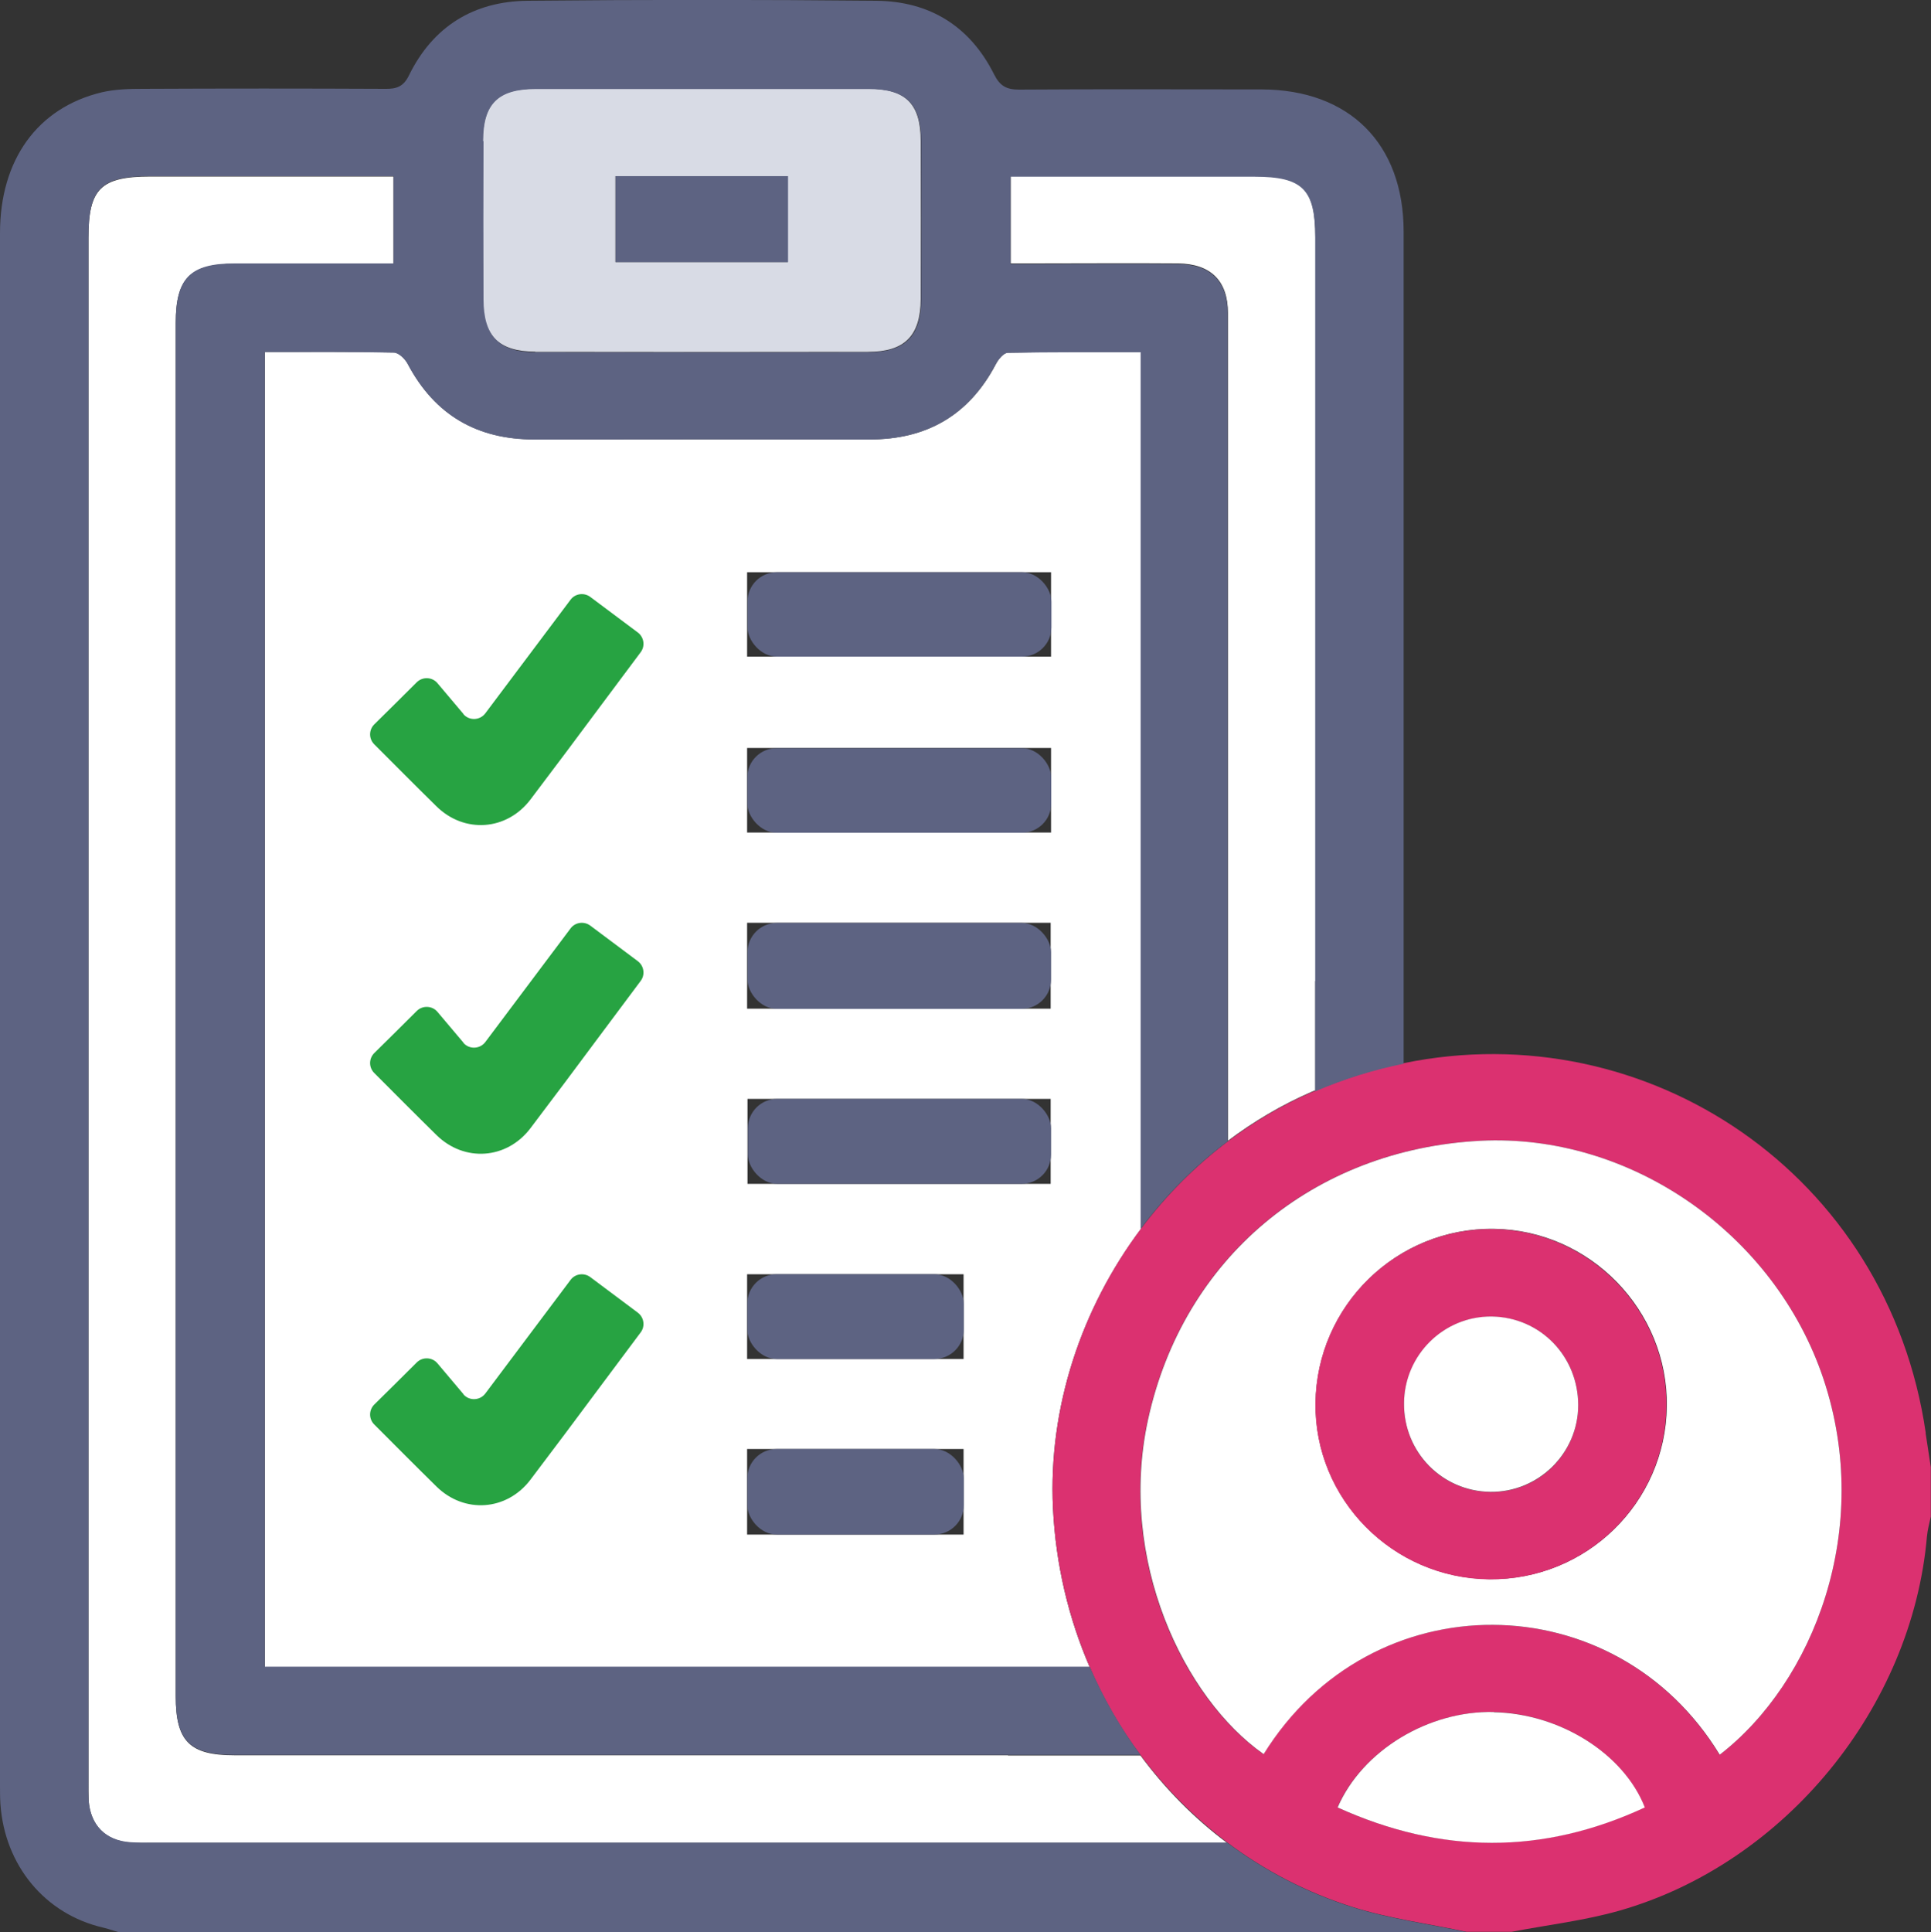 <?xml version="1.0" encoding="UTF-8"?><svg xmlns="http://www.w3.org/2000/svg" viewBox="0 0 100 100.04"><rect x="0" y="0" width="100" height="100.04" fill="#333333" stroke="none"/><defs><style>.d{fill:none;}.e{fill:#fff;}.f{fill:#d8dbe5;}.g{fill:#db3170;}.h{fill:#27a342;}.i{fill:#5d6382;}</style></defs><g id="a"/><g id="b"><g id="c"><g><path class="d" d="M63.6,34.67c0,.25,0,.5,0,.76v-.76Z"/><path class="d" d="M40.66,4.6c-1.44,0-2.87,0-4.31,0-1.44,0-2.87,0-4.31,0,1.44,0,2.87,0,4.31,0,1.44,0,2.87,0,4.31,0Z"/><path class="e" d="M68.12,50.81c0-12.85,0-25.69,0-38.54,0-2.5-.65-3.15-3.15-3.15-4.18,0-8.36,0-12.63,0v4.52c.36,0,.74,0,1.11,0,2.52,0,5.04-.02,7.56,0,1.69,.02,2.58,.9,2.58,2.56,0,5.03,0,11.59,0,18.45v.76c0,8.22,0,16.81,0,23.66,1.33-1,2.78-1.86,4.32-2.53,.07-.03,.13-.06,.2-.08v-5.67Z"/><path class="e" d="M59.08,18.23c-2.37,0-4.62-.02-6.88,.03-.22,0-.5,.34-.62,.58-1.39,2.65-3.58,3.92-6.55,3.91-5.78,0-11.57-.01-17.35,0-2.98,0-5.16-1.26-6.56-3.91-.14-.26-.47-.59-.72-.59-2.2-.05-4.39-.03-6.68-.03V86.32H56.43c-1.1-2.54-1.76-5.32-1.9-8.23-.25-5.21,1.47-10.34,4.56-14.46V18.23Zm-20.39,47.75h11.21v4.39h-11.21v-4.39Zm11.21,13.48h-11.21v-4.43h11.21v4.43Zm4.51-18.16h-15.7v-4.4h15.7v4.4Zm0-9.07h-15.72v-4.45h15.72v4.45Zm.02-9.12h-15.74v-4.38h15.74v4.38Zm0-9.11h-15.74v-4.37h15.74v4.37Z"/><path class="e" d="M52.2,90.89h-1.2c-12.95,0-25.9,0-38.85,0-2.33,0-3.05-.72-3.05-3.05,0-23.7,0-47.41,0-71.11,0-2.31,.74-3.06,3.05-3.07,2.72,0,5.44,0,8.23,0v-4.52h-1.19c-3.8,0-7.59,0-11.39,0-2.58,0-3.22,.63-3.22,3.18,0,26.65,0,53.3,0,79.95,0,.32,0,.64,.01,.96,.09,1.29,.88,2.09,2.16,2.18,.39,.03,.78,.02,1.17,.02,15.79,0,31.58,0,47.37,0h8.26c-1.71-1.28-3.22-2.81-4.49-4.53h-6.86Z"/><path class="g" d="M99.73,74.21c-1.95-13.43-14.43-21.74-27.03-19.16-1.53,.31-3.06,.79-4.58,1.43-.07,.03-.13,.06-.2,.08-1.55,.67-2.99,1.53-4.32,2.53-1.71,1.29-3.23,2.82-4.51,4.53-3.09,4.12-4.8,9.25-4.56,14.46,.14,2.9,.8,5.68,1.9,8.23,.7,1.63,1.58,3.16,2.63,4.56,1.27,1.72,2.79,3.24,4.49,4.53,1.94,1.46,4.13,2.6,6.51,3.35,1.91,.6,3.92,.86,5.88,1.28h2.34c1.87-.36,3.78-.58,5.6-1.1,8.56-2.45,15.14-10.52,15.91-19.37,.03-.35,.13-.69,.2-1.03v-2.56c-.09-.59-.18-1.18-.27-1.77Zm-30.47,19.38c1.3-2.97,4.73-5.01,8.09-4.94,3.4,.08,6.73,2.14,7.81,4.93-5.29,2.46-10.55,2.43-15.91,0Zm19.79-2.73c-5.41-8.89-18.04-9.03-23.62-.03-4.15-2.9-7.57-10.06-5.99-17.31,1.82-8.37,8.56-14,17.21-14.45,7.78-.4,15.26,4.8,17.78,12.33,2.6,7.77-.52,15.71-5.37,19.46Z"/><path class="h" d="M24,36.97l-1.35-1.6c-.27-.32-.77-.34-1.07-.04-.76,.76-1.47,1.46-2.2,2.18-.28,.28-.29,.74,0,1.03,1.08,1.08,2.14,2.15,3.22,3.21,1.44,1.42,3.64,1.27,4.87-.35s2.4-3.19,3.59-4.79c.7-.94,1.4-1.87,2.12-2.84,.24-.32,.17-.78-.15-1.02l-2.46-1.84c-.32-.24-.78-.18-1.02,.14-1.45,1.93-2.87,3.83-4.42,5.89-.28,.37-.84,.39-1.14,.03Z"/><path class="h" d="M24,53.99l-1.35-1.6c-.27-.32-.77-.34-1.07-.04-.76,.76-1.47,1.46-2.2,2.18-.28,.28-.29,.74,0,1.03,1.08,1.08,2.14,2.15,3.22,3.21,1.44,1.42,3.64,1.27,4.87-.35s2.4-3.19,3.59-4.79c.7-.94,1.4-1.87,2.12-2.84,.24-.32,.17-.78-.15-1.02l-2.46-1.84c-.32-.24-.78-.18-1.02,.14-1.45,1.93-2.87,3.83-4.42,5.89-.28,.37-.84,.39-1.14,.03Z"/><path class="h" d="M24,72.19l-1.35-1.6c-.27-.32-.77-.34-1.07-.04-.76,.76-1.47,1.46-2.2,2.18-.28,.28-.29,.74,0,1.03,1.08,1.08,2.14,2.15,3.22,3.21,1.44,1.42,3.64,1.27,4.87-.35s2.4-3.19,3.59-4.79c.7-.94,1.4-1.87,2.12-2.84,.24-.32,.17-.78-.15-1.02l-2.46-1.84c-.32-.24-.78-.18-1.02,.14-1.45,1.93-2.87,3.83-4.42,5.89-.28,.37-.84,.39-1.14,.03Z"/><path class="f" d="M27.73,18.22c5.74,.01,11.48,.01,17.22,0,1.9,0,2.72-.83,2.73-2.73,.01-2.73,.01-5.46,0-8.19,0-1.93-.78-2.7-2.71-2.71-1.44,0-2.87,0-4.31,0-1.44,0-2.87,0-4.31,0-1.44,0-2.87,0-4.31,0-1.44,0-2.87,0-4.31,0-1.95,0-2.72,.77-2.73,2.69-.01,2.73-.01,5.46,0,8.19,0,1.91,.82,2.73,2.71,2.74Zm4.14-9.1h8.93v4.45h-8.93v-4.45Z"/><path class="e" d="M76.66,59.07c-8.64,.45-15.39,6.08-17.21,14.45-1.57,7.25,1.85,14.4,5.99,17.31,5.58-9,18.21-8.86,23.62,.03,4.85-3.75,7.97-11.68,5.37-19.46-2.52-7.53-10-12.73-17.78-12.33Zm.47,22.7c-5.01-.05-9.06-4.15-9-9.12,.06-5.04,4.2-9.09,9.24-9.02,4.98,.07,9.02,4.23,8.95,9.2-.07,5-4.17,8.99-9.18,8.94Z"/><path class="e" d="M77.36,88.65c-3.36-.08-6.8,1.97-8.09,4.94,5.36,2.43,10.61,2.46,15.91,0-1.09-2.79-4.41-4.86-7.81-4.93Z"/><g><path class="i" d="M70.06,98.76c-2.39-.75-4.58-1.9-6.51-3.35h-8.26c-15.79,0-31.58,0-47.37,0-.39,0-.78,.01-1.17-.02-1.29-.09-2.07-.89-2.16-2.18-.02-.32-.01-.64-.01-.96,0-26.65,0-53.3,0-79.95,0-2.56,.64-3.18,3.22-3.18,3.8,0,7.59,0,11.39,0h1.19v4.52c-2.78,0-5.5,0-8.23,0-2.3,0-3.05,.75-3.05,3.07,0,23.7,0,47.41,0,71.11,0,2.33,.72,3.05,3.05,3.05,12.95,0,25.9,0,38.85,0h8.06c-1.04-1.41-1.92-2.94-2.63-4.57H13.71V18.23c2.28,0,4.48-.02,6.68,.03,.25,0,.59,.33,.72,.59,1.4,2.64,3.59,3.91,6.56,3.91,5.78-.01,11.57-.01,17.35,0,2.97,0,5.17-1.26,6.55-3.91,.13-.24,.41-.58,.62-.58,2.26-.04,4.51-.03,6.88-.03V63.63c1.28-1.71,2.8-3.25,4.51-4.53,0-6.86,0-15.44,0-23.66v-.76c0-6.86,0-13.42,0-18.45,0-1.66-.89-2.55-2.58-2.56-2.52-.03-5.04,0-7.56,0-.37,0-.75,0-1.11,0v-4.52c4.26,0,8.45,0,12.63,0,2.5,0,3.15,.65,3.15,3.15,0,12.85,0,25.69,0,38.54v5.67c1.52-.65,3.05-1.12,4.58-1.43v-3.9c0-13.06,0-26.12,0-39.18,0-4.56-2.81-7.36-7.36-7.37-4.19,0-8.37-.02-12.56,.01-.65,0-.99-.19-1.29-.79C50.23,1.35,48.14,.07,45.4,.04c-6.03-.06-12.06-.06-18.09,0-2.78,.03-4.89,1.33-6.13,3.86-.29,.6-.66,.71-1.24,.7-4.19-.02-8.37-.02-12.56,0-.7,0-1.43,.02-2.11,.18C1.94,5.58,0,8.27,0,12.07,0,38.86,0,65.65,0,92.44c0,.32,0,.64,.02,.96,.22,3.2,2.31,5.71,5.31,6.41,.27,.06,.53,.16,.79,.23H75.94c-1.96-.42-3.97-.68-5.88-1.28ZM25.02,7.3c0-1.93,.78-2.69,2.73-2.69,1.44,0,2.87,0,4.31,0,1.44,0,2.87,0,4.31,0s2.87,0,4.31,0c1.44,0,2.87,0,4.31,0,1.94,0,2.71,.77,2.71,2.71,.01,2.73,.01,5.46,0,8.19,0,1.9-.82,2.72-2.73,2.73-5.74,.01-11.48,.01-17.22,0-1.9,0-2.71-.83-2.71-2.74-.01-2.73-.01-5.46,0-8.19Z"/><rect class="i" x="38.71" y="47.79" width="15.72" height="4.45" rx="1.52" ry="1.52"/><rect class="i" x="38.71" y="29.63" width="15.74" height="4.37" rx="1.52" ry="1.52"/><rect class="i" x="38.7" y="38.74" width="15.74" height="4.38" rx="1.52" ry="1.52"/><rect class="i" x="38.73" y="56.9" width="15.7" height="4.4" rx="1.52" ry="1.52"/><rect class="i" x="38.7" y="75.03" width="11.21" height="4.43" rx="1.52" ry="1.52"/><rect class="i" x="38.7" y="65.98" width="11.21" height="4.39" rx="1.52" ry="1.52"/><path class="i" d="M40.81,9.12h-8.93v4.45h8.93v-4.45Z"/></g><path class="g" d="M77.36,63.64c-5.04-.07-9.18,3.97-9.24,9.02-.05,4.97,3.99,9.07,9,9.12,5.01,.05,9.11-3.94,9.18-8.94,.07-4.97-3.97-9.12-8.95-9.2Zm-.18,13.62c-2.51-.03-4.49-2.06-4.47-4.58,.02-2.51,2.06-4.54,4.55-4.5,2.51,.03,4.48,2.05,4.47,4.59,0,2.5-2.06,4.53-4.55,4.49Z"/><path class="e" d="M77.26,68.17c-2.49-.03-4.54,1.99-4.55,4.5-.02,2.52,1.97,4.55,4.47,4.58,2.49,.03,4.55-2,4.55-4.49,0-2.53-1.96-4.55-4.47-4.59Z"/></g></g></g></svg>